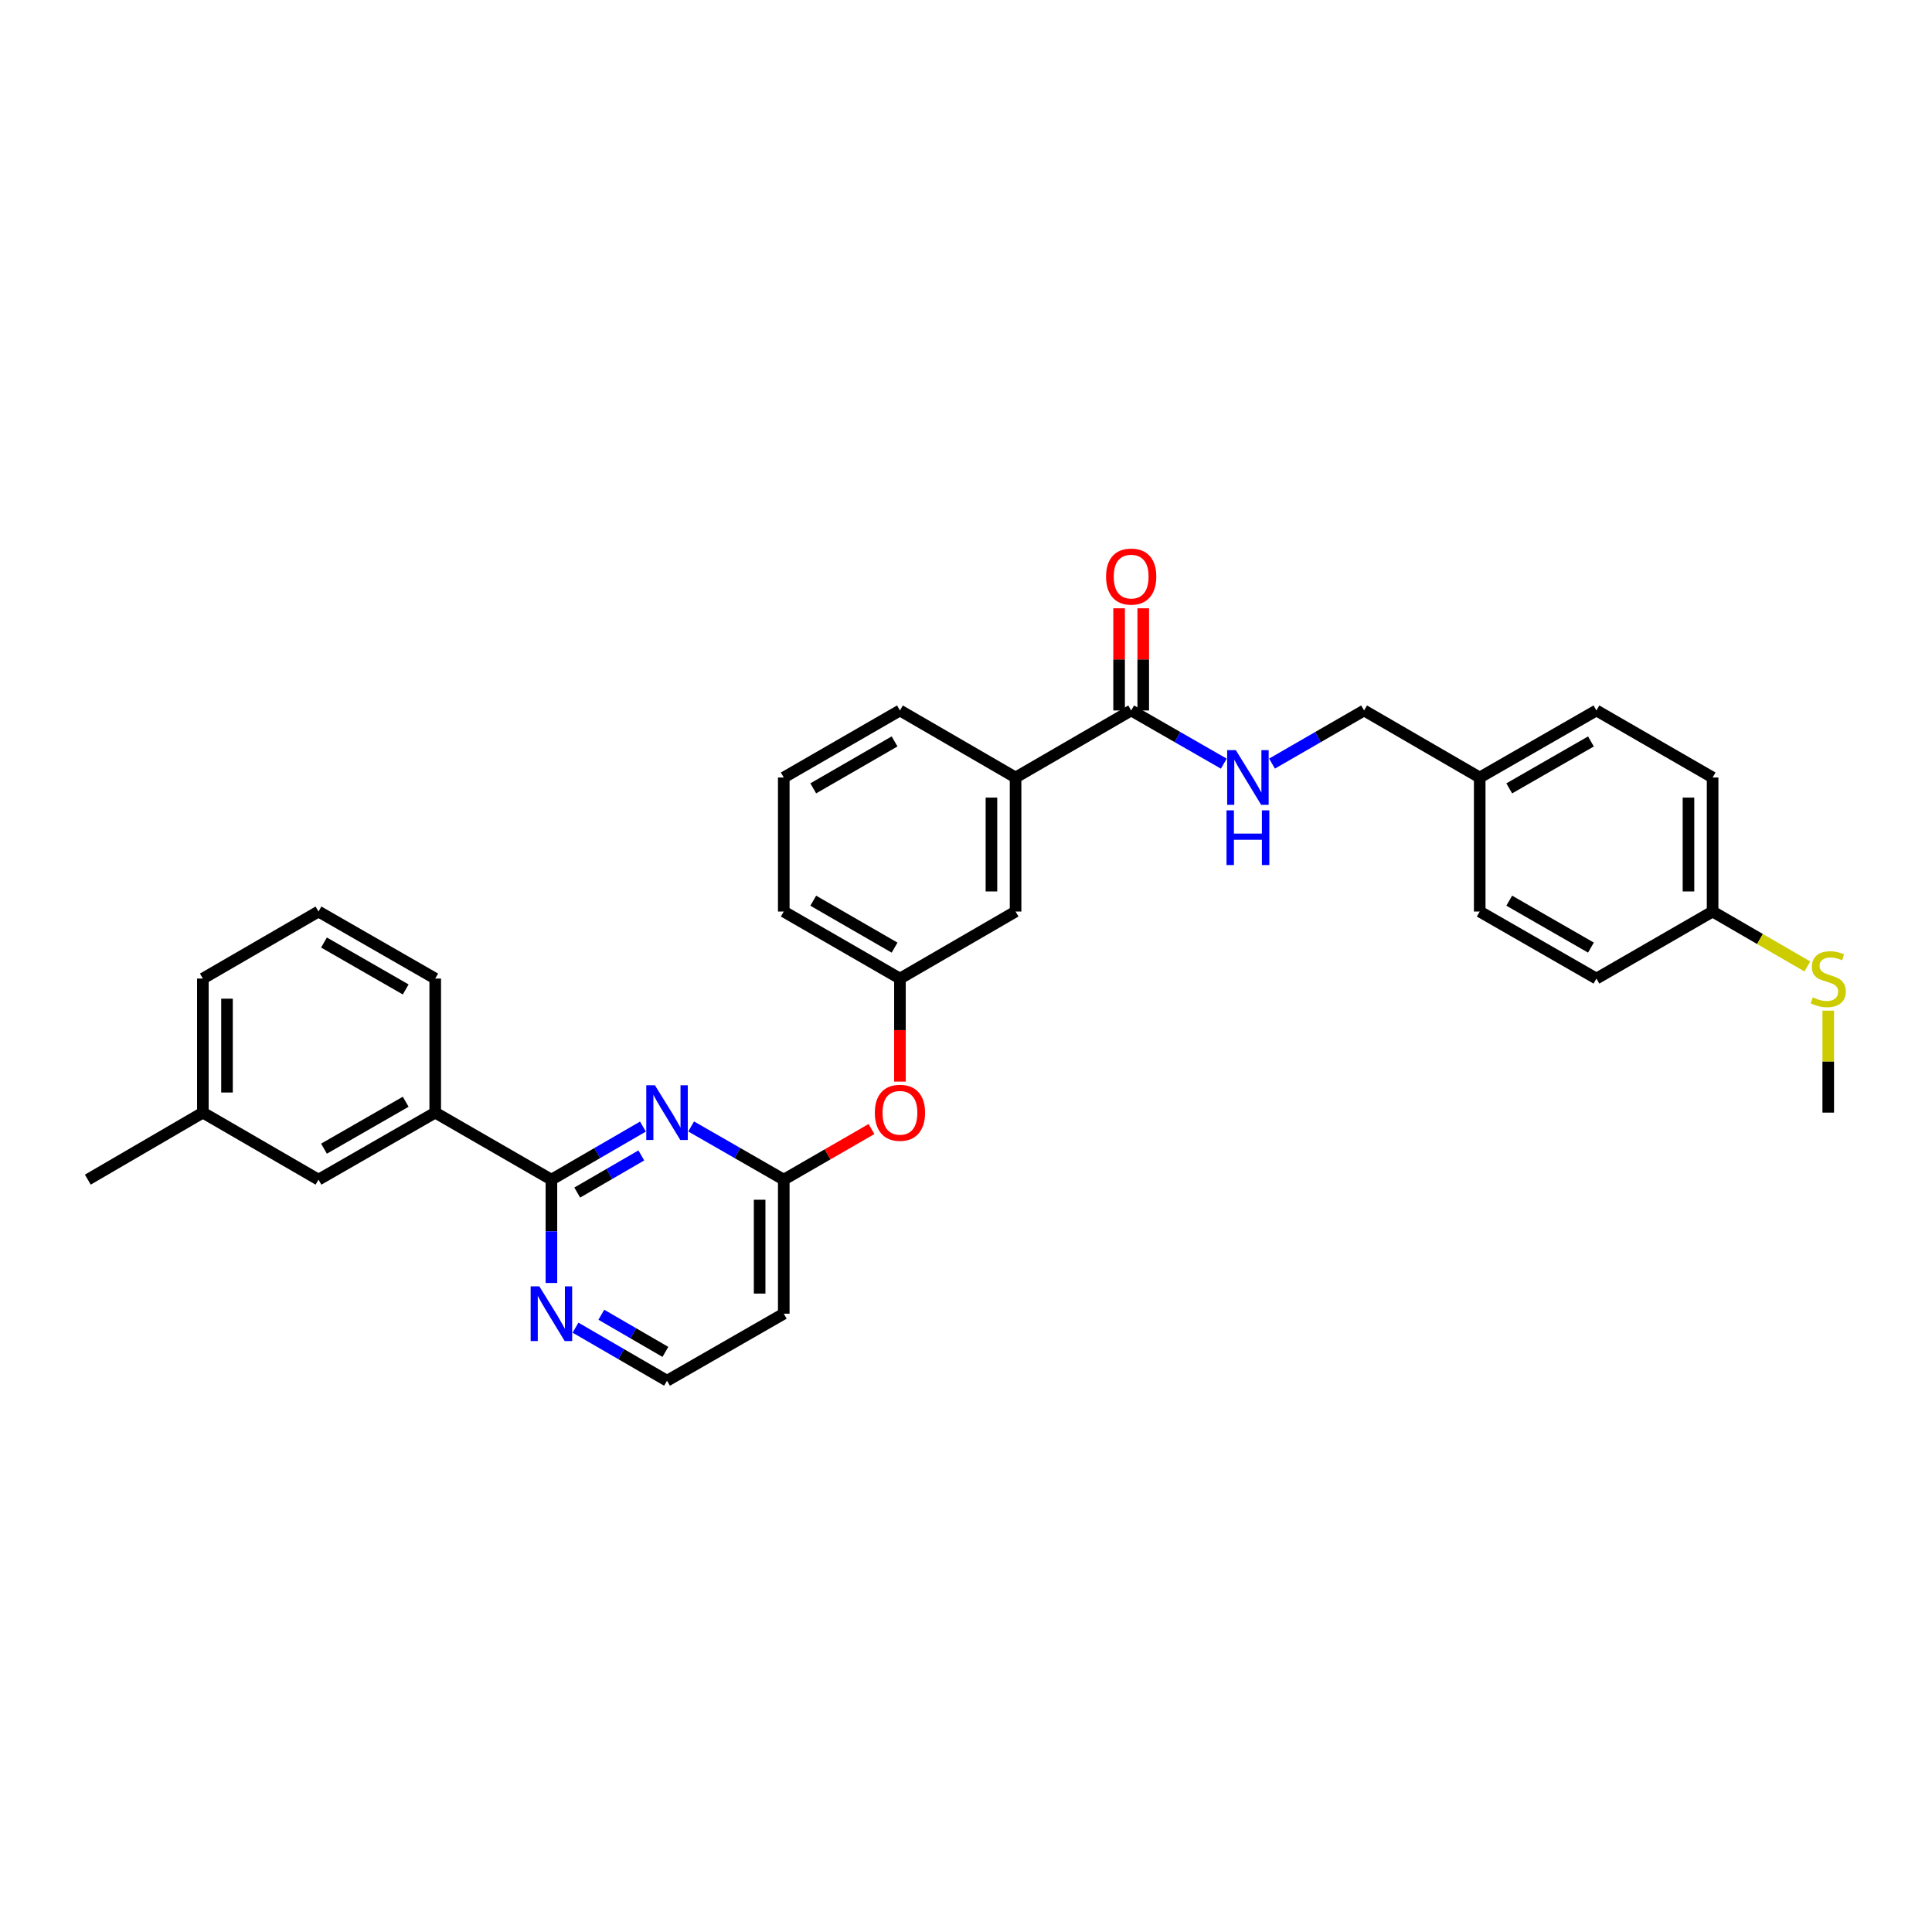 <?xml version='1.0' encoding='iso-8859-1'?>
<svg version='1.1' baseProfile='full'
              xmlns='http://www.w3.org/2000/svg'
                      xmlns:rdkit='http://www.rdkit.org/xml'
                      xmlns:xlink='http://www.w3.org/1999/xlink'
                  xml:space='preserve'
width='1000px' height='1000px' viewBox='0 0 1000 1000'>
<!-- END OF HEADER -->
<rect style='opacity:1.0;fill:#FFFFFF;stroke:none' width='1000' height='1000' x='0' y='0'> </rect>
<path class='bond-0' d='M 332.783,583.119 L 309.097,596.85' style='fill:none;fill-rule:evenodd;stroke:#0000FF;stroke-width:6px;stroke-linecap:butt;stroke-linejoin:miter;stroke-opacity:1' />
<path class='bond-0' d='M 309.097,596.85 L 285.411,610.581' style='fill:none;fill-rule:evenodd;stroke:#000000;stroke-width:6px;stroke-linecap:butt;stroke-linejoin:miter;stroke-opacity:1' />
<path class='bond-0' d='M 331.941,598.043 L 315.361,607.654' style='fill:none;fill-rule:evenodd;stroke:#0000FF;stroke-width:6px;stroke-linecap:butt;stroke-linejoin:miter;stroke-opacity:1' />
<path class='bond-0' d='M 315.361,607.654 L 298.78,617.266' style='fill:none;fill-rule:evenodd;stroke:#000000;stroke-width:6px;stroke-linecap:butt;stroke-linejoin:miter;stroke-opacity:1' />
<path class='bond-1' d='M 357.734,583.056 L 381.706,596.819' style='fill:none;fill-rule:evenodd;stroke:#0000FF;stroke-width:6px;stroke-linecap:butt;stroke-linejoin:miter;stroke-opacity:1' />
<path class='bond-1' d='M 381.706,596.819 L 405.677,610.581' style='fill:none;fill-rule:evenodd;stroke:#000000;stroke-width:6px;stroke-linecap:butt;stroke-linejoin:miter;stroke-opacity:1' />
<path class='bond-3' d='M 285.411,610.581 L 225.271,575.89' style='fill:none;fill-rule:evenodd;stroke:#000000;stroke-width:6px;stroke-linecap:butt;stroke-linejoin:miter;stroke-opacity:1' />
<path class='bond-6' d='M 285.411,610.581 L 285.411,637.325' style='fill:none;fill-rule:evenodd;stroke:#000000;stroke-width:6px;stroke-linecap:butt;stroke-linejoin:miter;stroke-opacity:1' />
<path class='bond-6' d='M 285.411,637.325 L 285.411,664.068' style='fill:none;fill-rule:evenodd;stroke:#0000FF;stroke-width:6px;stroke-linecap:butt;stroke-linejoin:miter;stroke-opacity:1' />
<path class='bond-7' d='M 405.677,610.581 L 428.376,597.486' style='fill:none;fill-rule:evenodd;stroke:#000000;stroke-width:6px;stroke-linecap:butt;stroke-linejoin:miter;stroke-opacity:1' />
<path class='bond-7' d='M 428.376,597.486 L 451.074,584.391' style='fill:none;fill-rule:evenodd;stroke:#FF0000;stroke-width:6px;stroke-linecap:butt;stroke-linejoin:miter;stroke-opacity:1' />
<path class='bond-8' d='M 405.677,610.581 L 405.677,679.963' style='fill:none;fill-rule:evenodd;stroke:#000000;stroke-width:6px;stroke-linecap:butt;stroke-linejoin:miter;stroke-opacity:1' />
<path class='bond-8' d='M 393.188,620.988 L 393.188,669.555' style='fill:none;fill-rule:evenodd;stroke:#000000;stroke-width:6px;stroke-linecap:butt;stroke-linejoin:miter;stroke-opacity:1' />
<path class='bond-2' d='M 585.493,367.738 L 525.659,402.436' style='fill:none;fill-rule:evenodd;stroke:#000000;stroke-width:6px;stroke-linecap:butt;stroke-linejoin:miter;stroke-opacity:1' />
<path class='bond-4' d='M 585.493,367.738 L 609.465,381.503' style='fill:none;fill-rule:evenodd;stroke:#000000;stroke-width:6px;stroke-linecap:butt;stroke-linejoin:miter;stroke-opacity:1' />
<path class='bond-4' d='M 609.465,381.503 L 633.436,395.269' style='fill:none;fill-rule:evenodd;stroke:#0000FF;stroke-width:6px;stroke-linecap:butt;stroke-linejoin:miter;stroke-opacity:1' />
<path class='bond-10' d='M 591.738,367.738 L 591.738,341.295' style='fill:none;fill-rule:evenodd;stroke:#000000;stroke-width:6px;stroke-linecap:butt;stroke-linejoin:miter;stroke-opacity:1' />
<path class='bond-10' d='M 591.738,341.295 L 591.738,314.851' style='fill:none;fill-rule:evenodd;stroke:#FF0000;stroke-width:6px;stroke-linecap:butt;stroke-linejoin:miter;stroke-opacity:1' />
<path class='bond-10' d='M 579.249,367.738 L 579.249,341.295' style='fill:none;fill-rule:evenodd;stroke:#000000;stroke-width:6px;stroke-linecap:butt;stroke-linejoin:miter;stroke-opacity:1' />
<path class='bond-10' d='M 579.249,341.295 L 579.249,314.851' style='fill:none;fill-rule:evenodd;stroke:#FF0000;stroke-width:6px;stroke-linecap:butt;stroke-linejoin:miter;stroke-opacity:1' />
<path class='bond-11' d='M 225.271,575.89 L 164.853,610.581' style='fill:none;fill-rule:evenodd;stroke:#000000;stroke-width:6px;stroke-linecap:butt;stroke-linejoin:miter;stroke-opacity:1' />
<path class='bond-11' d='M 209.99,570.263 L 167.697,594.547' style='fill:none;fill-rule:evenodd;stroke:#000000;stroke-width:6px;stroke-linecap:butt;stroke-linejoin:miter;stroke-opacity:1' />
<path class='bond-23' d='M 225.271,575.89 L 225.271,506.509' style='fill:none;fill-rule:evenodd;stroke:#000000;stroke-width:6px;stroke-linecap:butt;stroke-linejoin:miter;stroke-opacity:1' />
<path class='bond-14' d='M 658.393,395.237 L 682.222,381.488' style='fill:none;fill-rule:evenodd;stroke:#0000FF;stroke-width:6px;stroke-linecap:butt;stroke-linejoin:miter;stroke-opacity:1' />
<path class='bond-14' d='M 682.222,381.488 L 706.051,367.738' style='fill:none;fill-rule:evenodd;stroke:#000000;stroke-width:6px;stroke-linecap:butt;stroke-linejoin:miter;stroke-opacity:1' />
<path class='bond-5' d='M 525.659,402.436 L 525.659,471.811' style='fill:none;fill-rule:evenodd;stroke:#000000;stroke-width:6px;stroke-linecap:butt;stroke-linejoin:miter;stroke-opacity:1' />
<path class='bond-5' d='M 513.17,412.842 L 513.17,461.405' style='fill:none;fill-rule:evenodd;stroke:#000000;stroke-width:6px;stroke-linecap:butt;stroke-linejoin:miter;stroke-opacity:1' />
<path class='bond-33' d='M 525.659,402.436 L 465.81,367.738' style='fill:none;fill-rule:evenodd;stroke:#000000;stroke-width:6px;stroke-linecap:butt;stroke-linejoin:miter;stroke-opacity:1' />
<path class='bond-31' d='M 297.88,687.193 L 321.566,700.926' style='fill:none;fill-rule:evenodd;stroke:#0000FF;stroke-width:6px;stroke-linecap:butt;stroke-linejoin:miter;stroke-opacity:1' />
<path class='bond-31' d='M 321.566,700.926 L 345.253,714.66' style='fill:none;fill-rule:evenodd;stroke:#000000;stroke-width:6px;stroke-linecap:butt;stroke-linejoin:miter;stroke-opacity:1' />
<path class='bond-31' d='M 311.25,680.509 L 327.831,690.123' style='fill:none;fill-rule:evenodd;stroke:#0000FF;stroke-width:6px;stroke-linecap:butt;stroke-linejoin:miter;stroke-opacity:1' />
<path class='bond-31' d='M 327.831,690.123 L 344.411,699.736' style='fill:none;fill-rule:evenodd;stroke:#000000;stroke-width:6px;stroke-linecap:butt;stroke-linejoin:miter;stroke-opacity:1' />
<path class='bond-12' d='M 465.81,559.836 L 465.81,533.172' style='fill:none;fill-rule:evenodd;stroke:#FF0000;stroke-width:6px;stroke-linecap:butt;stroke-linejoin:miter;stroke-opacity:1' />
<path class='bond-12' d='M 465.81,533.172 L 465.81,506.509' style='fill:none;fill-rule:evenodd;stroke:#000000;stroke-width:6px;stroke-linecap:butt;stroke-linejoin:miter;stroke-opacity:1' />
<path class='bond-13' d='M 405.677,679.963 L 345.253,714.66' style='fill:none;fill-rule:evenodd;stroke:#000000;stroke-width:6px;stroke-linecap:butt;stroke-linejoin:miter;stroke-opacity:1' />
<path class='bond-9' d='M 525.659,471.811 L 465.81,506.509' style='fill:none;fill-rule:evenodd;stroke:#000000;stroke-width:6px;stroke-linecap:butt;stroke-linejoin:miter;stroke-opacity:1' />
<path class='bond-18' d='M 164.853,610.581 L 105.005,575.89' style='fill:none;fill-rule:evenodd;stroke:#000000;stroke-width:6px;stroke-linecap:butt;stroke-linejoin:miter;stroke-opacity:1' />
<path class='bond-27' d='M 465.81,506.509 L 405.677,471.811' style='fill:none;fill-rule:evenodd;stroke:#000000;stroke-width:6px;stroke-linecap:butt;stroke-linejoin:miter;stroke-opacity:1' />
<path class='bond-27' d='M 463.032,490.487 L 420.939,466.198' style='fill:none;fill-rule:evenodd;stroke:#000000;stroke-width:6px;stroke-linecap:butt;stroke-linejoin:miter;stroke-opacity:1' />
<path class='bond-16' d='M 706.051,367.738 L 765.899,402.436' style='fill:none;fill-rule:evenodd;stroke:#000000;stroke-width:6px;stroke-linecap:butt;stroke-linejoin:miter;stroke-opacity:1' />
<path class='bond-15' d='M 886.443,471.811 L 886.443,402.436' style='fill:none;fill-rule:evenodd;stroke:#000000;stroke-width:6px;stroke-linecap:butt;stroke-linejoin:miter;stroke-opacity:1' />
<path class='bond-15' d='M 873.954,461.405 L 873.954,412.842' style='fill:none;fill-rule:evenodd;stroke:#000000;stroke-width:6px;stroke-linecap:butt;stroke-linejoin:miter;stroke-opacity:1' />
<path class='bond-17' d='M 886.443,471.811 L 910.963,486.026' style='fill:none;fill-rule:evenodd;stroke:#000000;stroke-width:6px;stroke-linecap:butt;stroke-linejoin:miter;stroke-opacity:1' />
<path class='bond-17' d='M 910.963,486.026 L 935.482,500.242' style='fill:none;fill-rule:evenodd;stroke:#CCCC00;stroke-width:6px;stroke-linecap:butt;stroke-linejoin:miter;stroke-opacity:1' />
<path class='bond-34' d='M 886.443,471.811 L 826.31,506.509' style='fill:none;fill-rule:evenodd;stroke:#000000;stroke-width:6px;stroke-linecap:butt;stroke-linejoin:miter;stroke-opacity:1' />
<path class='bond-21' d='M 765.899,402.436 L 765.899,471.811' style='fill:none;fill-rule:evenodd;stroke:#000000;stroke-width:6px;stroke-linecap:butt;stroke-linejoin:miter;stroke-opacity:1' />
<path class='bond-22' d='M 765.899,402.436 L 826.31,367.738' style='fill:none;fill-rule:evenodd;stroke:#000000;stroke-width:6px;stroke-linecap:butt;stroke-linejoin:miter;stroke-opacity:1' />
<path class='bond-22' d='M 781.181,408.061 L 823.468,383.773' style='fill:none;fill-rule:evenodd;stroke:#000000;stroke-width:6px;stroke-linecap:butt;stroke-linejoin:miter;stroke-opacity:1' />
<path class='bond-29' d='M 946.292,523.123 L 946.292,549.507' style='fill:none;fill-rule:evenodd;stroke:#CCCC00;stroke-width:6px;stroke-linecap:butt;stroke-linejoin:miter;stroke-opacity:1' />
<path class='bond-29' d='M 946.292,549.507 L 946.292,575.89' style='fill:none;fill-rule:evenodd;stroke:#000000;stroke-width:6px;stroke-linecap:butt;stroke-linejoin:miter;stroke-opacity:1' />
<path class='bond-30' d='M 105.005,575.89 L 45.455,610.581' style='fill:none;fill-rule:evenodd;stroke:#000000;stroke-width:6px;stroke-linecap:butt;stroke-linejoin:miter;stroke-opacity:1' />
<path class='bond-32' d='M 105.005,575.89 L 105.005,506.509' style='fill:none;fill-rule:evenodd;stroke:#000000;stroke-width:6px;stroke-linecap:butt;stroke-linejoin:miter;stroke-opacity:1' />
<path class='bond-32' d='M 117.493,565.483 L 117.493,516.916' style='fill:none;fill-rule:evenodd;stroke:#000000;stroke-width:6px;stroke-linecap:butt;stroke-linejoin:miter;stroke-opacity:1' />
<path class='bond-19' d='M 826.31,506.509 L 765.899,471.811' style='fill:none;fill-rule:evenodd;stroke:#000000;stroke-width:6px;stroke-linecap:butt;stroke-linejoin:miter;stroke-opacity:1' />
<path class='bond-19' d='M 823.468,490.474 L 781.181,466.186' style='fill:none;fill-rule:evenodd;stroke:#000000;stroke-width:6px;stroke-linecap:butt;stroke-linejoin:miter;stroke-opacity:1' />
<path class='bond-20' d='M 886.443,402.436 L 826.31,367.738' style='fill:none;fill-rule:evenodd;stroke:#000000;stroke-width:6px;stroke-linecap:butt;stroke-linejoin:miter;stroke-opacity:1' />
<path class='bond-26' d='M 225.271,506.509 L 164.853,471.811' style='fill:none;fill-rule:evenodd;stroke:#000000;stroke-width:6px;stroke-linecap:butt;stroke-linejoin:miter;stroke-opacity:1' />
<path class='bond-26' d='M 209.989,512.134 L 167.696,487.845' style='fill:none;fill-rule:evenodd;stroke:#000000;stroke-width:6px;stroke-linecap:butt;stroke-linejoin:miter;stroke-opacity:1' />
<path class='bond-24' d='M 465.81,367.738 L 405.677,402.436' style='fill:none;fill-rule:evenodd;stroke:#000000;stroke-width:6px;stroke-linecap:butt;stroke-linejoin:miter;stroke-opacity:1' />
<path class='bond-24' d='M 463.032,383.76 L 420.939,408.049' style='fill:none;fill-rule:evenodd;stroke:#000000;stroke-width:6px;stroke-linecap:butt;stroke-linejoin:miter;stroke-opacity:1' />
<path class='bond-25' d='M 405.677,402.436 L 405.677,471.811' style='fill:none;fill-rule:evenodd;stroke:#000000;stroke-width:6px;stroke-linecap:butt;stroke-linejoin:miter;stroke-opacity:1' />
<path class='bond-28' d='M 164.853,471.811 L 105.005,506.509' style='fill:none;fill-rule:evenodd;stroke:#000000;stroke-width:6px;stroke-linecap:butt;stroke-linejoin:miter;stroke-opacity:1' />
<path  class='atom-0' d='M 338.993 561.73
L 348.273 576.73
Q 349.193 578.21, 350.673 580.89
Q 352.153 583.57, 352.233 583.73
L 352.233 561.73
L 355.993 561.73
L 355.993 590.05
L 352.113 590.05
L 342.153 573.65
Q 340.993 571.73, 339.753 569.53
Q 338.553 567.33, 338.193 566.65
L 338.193 590.05
L 334.513 590.05
L 334.513 561.73
L 338.993 561.73
' fill='#0000FF'/>
<path  class='atom-5' d='M 639.658 388.276
L 648.938 403.276
Q 649.858 404.756, 651.338 407.436
Q 652.818 410.116, 652.898 410.276
L 652.898 388.276
L 656.658 388.276
L 656.658 416.596
L 652.778 416.596
L 642.818 400.196
Q 641.658 398.276, 640.418 396.076
Q 639.218 393.876, 638.858 393.196
L 638.858 416.596
L 635.178 416.596
L 635.178 388.276
L 639.658 388.276
' fill='#0000FF'/>
<path  class='atom-5' d='M 634.838 419.428
L 638.678 419.428
L 638.678 431.468
L 653.158 431.468
L 653.158 419.428
L 656.998 419.428
L 656.998 447.748
L 653.158 447.748
L 653.158 434.668
L 638.678 434.668
L 638.678 447.748
L 634.838 447.748
L 634.838 419.428
' fill='#0000FF'/>
<path  class='atom-7' d='M 279.151 665.803
L 288.431 680.803
Q 289.351 682.283, 290.831 684.963
Q 292.311 687.643, 292.391 687.803
L 292.391 665.803
L 296.151 665.803
L 296.151 694.123
L 292.271 694.123
L 282.311 677.723
Q 281.151 675.803, 279.911 673.603
Q 278.711 671.403, 278.351 670.723
L 278.351 694.123
L 274.671 694.123
L 274.671 665.803
L 279.151 665.803
' fill='#0000FF'/>
<path  class='atom-8' d='M 452.81 575.97
Q 452.81 569.17, 456.17 565.37
Q 459.53 561.57, 465.81 561.57
Q 472.09 561.57, 475.45 565.37
Q 478.81 569.17, 478.81 575.97
Q 478.81 582.85, 475.41 586.77
Q 472.01 590.65, 465.81 590.65
Q 459.57 590.65, 456.17 586.77
Q 452.81 582.89, 452.81 575.97
M 465.81 587.45
Q 470.13 587.45, 472.45 584.57
Q 474.81 581.65, 474.81 575.97
Q 474.81 570.41, 472.45 567.61
Q 470.13 564.77, 465.81 564.77
Q 461.49 564.77, 459.13 567.57
Q 456.81 570.37, 456.81 575.97
Q 456.81 581.69, 459.13 584.57
Q 461.49 587.45, 465.81 587.45
' fill='#FF0000'/>
<path  class='atom-11' d='M 572.493 298.437
Q 572.493 291.637, 575.853 287.837
Q 579.213 284.037, 585.493 284.037
Q 591.773 284.037, 595.133 287.837
Q 598.493 291.637, 598.493 298.437
Q 598.493 305.317, 595.093 309.237
Q 591.693 313.117, 585.493 313.117
Q 579.253 313.117, 575.853 309.237
Q 572.493 305.357, 572.493 298.437
M 585.493 309.917
Q 589.813 309.917, 592.133 307.037
Q 594.493 304.117, 594.493 298.437
Q 594.493 292.877, 592.133 290.077
Q 589.813 287.237, 585.493 287.237
Q 581.173 287.237, 578.813 290.037
Q 576.493 292.837, 576.493 298.437
Q 576.493 304.157, 578.813 307.037
Q 581.173 309.917, 585.493 309.917
' fill='#FF0000'/>
<path  class='atom-18' d='M 938.292 516.229
Q 938.612 516.349, 939.932 516.909
Q 941.252 517.469, 942.692 517.829
Q 944.172 518.149, 945.612 518.149
Q 948.292 518.149, 949.852 516.869
Q 951.412 515.549, 951.412 513.269
Q 951.412 511.709, 950.612 510.749
Q 949.852 509.789, 948.652 509.269
Q 947.452 508.749, 945.452 508.149
Q 942.932 507.389, 941.412 506.669
Q 939.932 505.949, 938.852 504.429
Q 937.812 502.909, 937.812 500.349
Q 937.812 496.789, 940.212 494.589
Q 942.652 492.389, 947.452 492.389
Q 950.732 492.389, 954.452 493.949
L 953.532 497.029
Q 950.132 495.629, 947.572 495.629
Q 944.812 495.629, 943.292 496.789
Q 941.772 497.909, 941.812 499.869
Q 941.812 501.389, 942.572 502.309
Q 943.372 503.229, 944.492 503.749
Q 945.652 504.269, 947.572 504.869
Q 950.132 505.669, 951.652 506.469
Q 953.172 507.269, 954.252 508.909
Q 955.372 510.509, 955.372 513.269
Q 955.372 517.189, 952.732 519.309
Q 950.132 521.389, 945.772 521.389
Q 943.252 521.389, 941.332 520.829
Q 939.452 520.309, 937.212 519.389
L 938.292 516.229
' fill='#CCCC00'/>
</svg>

